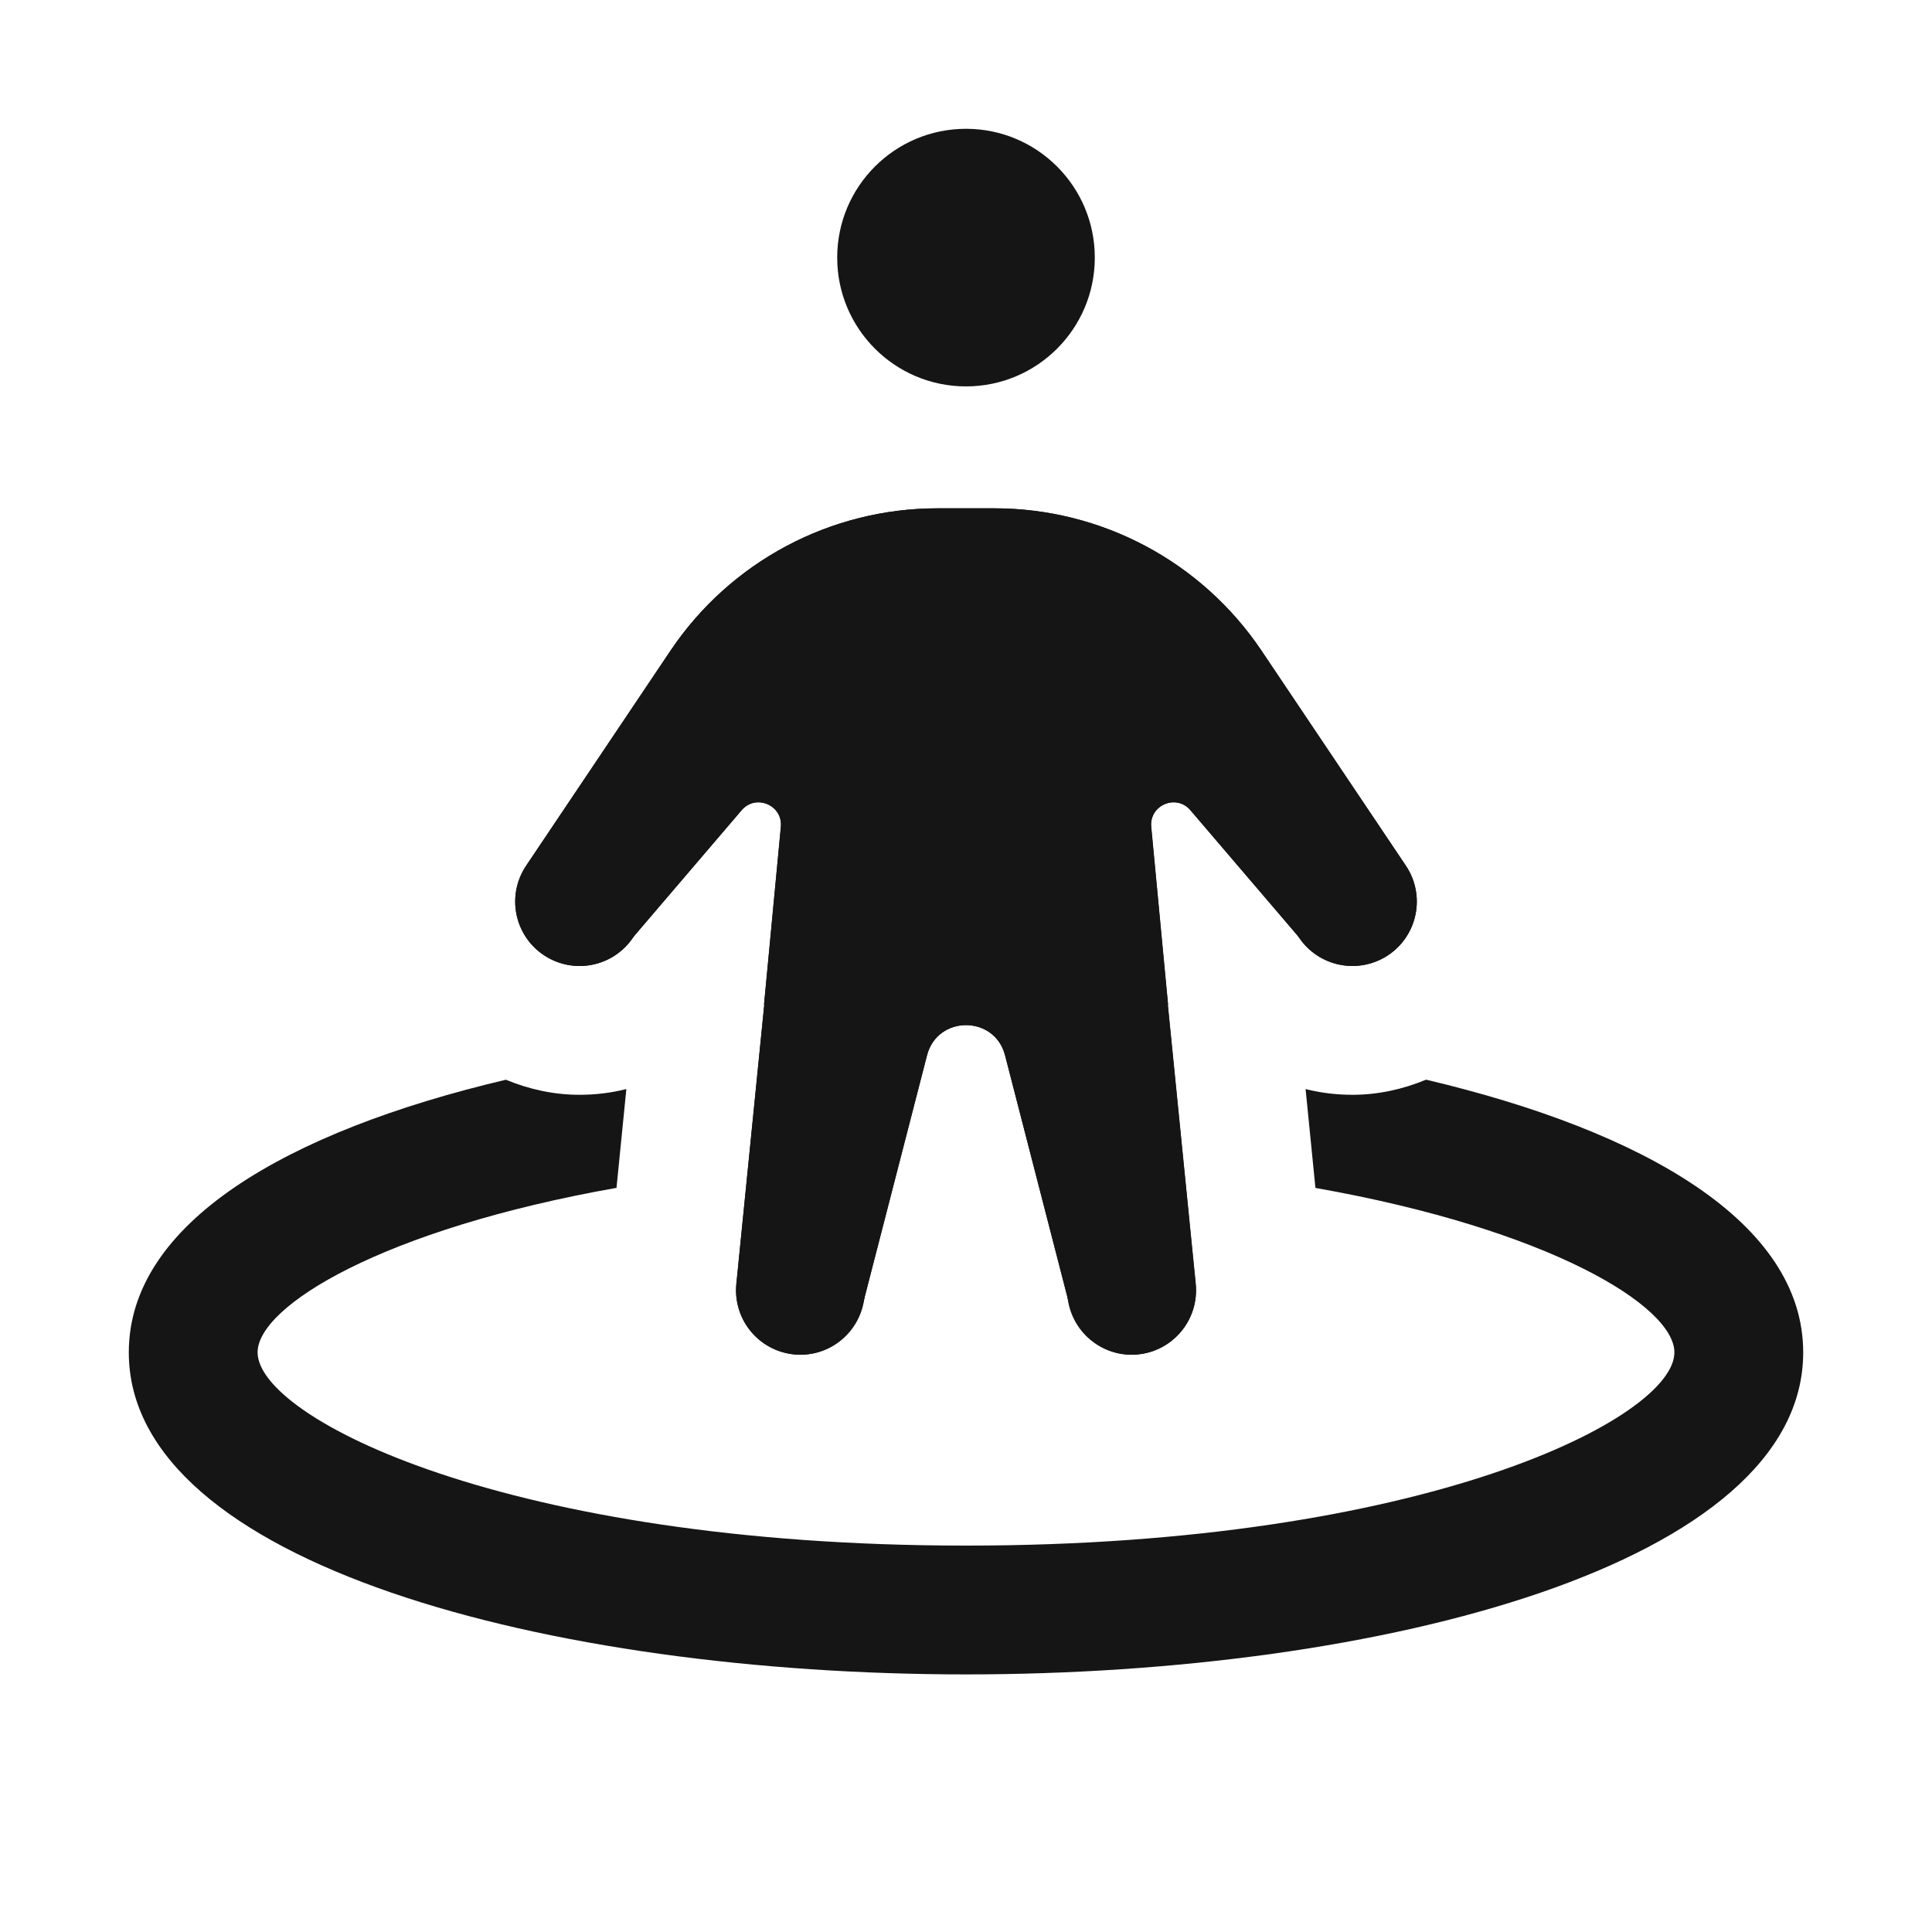 <?xml version="1.0" encoding="UTF-8"?> <svg xmlns="http://www.w3.org/2000/svg" viewBox="0 0 30 30"><circle cx="15" cy="4" r="2" fill="#151515"></circle><line x1="17.571" x2="16.714" y1="20.036" y2="11.465" fill="none" stroke="#151515" stroke-linecap="round" stroke-linejoin="round" stroke-width="2"></line><line x1="12.429" x2="13.286" y1="20.036" y2="11.465" fill="none" stroke="#151515" stroke-linecap="round" stroke-linejoin="round" stroke-width="2"></line><path fill="none" stroke="#151515" stroke-linecap="round" stroke-linejoin="round" stroke-width="2" d="M21,14l-2.24-3.337c-0.743-1.106-1.988-1.77-3.321-1.77H14.56c-1.333,0-2.578,0.664-3.321,1.771L9,14"></path><path d="M17.571,8.893H15h-2.571l-2.605,5.668l1.692-1.98c0.22-0.258,0.641-0.079,0.609,0.258l-0.261,2.757l1.537,4.641l0.993-3.85c0.161-0.626,1.051-0.626,1.212,0l0.993,3.85l1.537-4.641l-0.261-2.757c-0.032-0.337,0.389-0.516,0.609-0.258l1.692,1.98L17.571,8.893z" fill="#151515"></path><path d="M21.83,13.442l-2.24-3.336c-0.931-1.386-2.482-2.213-4.151-2.213h-0.878c-1.669,0-3.222,0.828-4.151,2.214L8.17,13.443 c-0.308,0.458-0.186,1.08,0.273,1.387C8.614,14.945,8.808,15,8.999,15c0.322,0,0.638-0.155,0.831-0.443l0.011-0.016l1.675-1.96 c0.22-0.258,0.641-0.079,0.609,0.258l-0.261,2.757l0.003,0.009l-0.433,4.331c-0.055,0.55,0.346,1.04,0.896,1.095 c0.034,0.003,0.067,0.005,0.101,0.005c0.476,0,0.875-0.343,0.967-0.81l0.004,0.012l0.993-3.85c0.161-0.626,1.051-0.626,1.212,0 l0.993,3.85l0.004-0.012c0.093,0.467,0.492,0.81,0.967,0.81c0.033,0,0.066-0.001,0.101-0.005c0.549-0.055,0.95-0.545,0.896-1.095 l-0.433-4.331l0.003-0.009l-0.261-2.757c-0.032-0.337,0.389-0.516,0.609-0.258l1.673,1.958l0.012,0.018 c0.307,0.457,0.927,0.581,1.388,0.272C22.016,14.522,22.138,13.901,21.83,13.442z" fill="#151515"></path><path d="M22.144,16.765C21.783,16.915,21.397,17,21,17c-0.248,0-0.492-0.03-0.727-0.089l0.153,1.535C24.062,19.088,26,20.282,26,21c0,1.019-3.883,3-11,3S4,22.019,4,21c0-0.718,1.938-1.912,5.573-2.555l0.153-1.534C9.491,16.97,9.247,17,8.999,17c-0.398,0-0.784-0.085-1.144-0.234C4.462,17.566,2,18.987,2,21c0,3.282,6.54,5,13,5s13-1.718,13-5C28,18.987,25.537,17.566,22.144,16.765z" fill="#151515"></path></svg> 